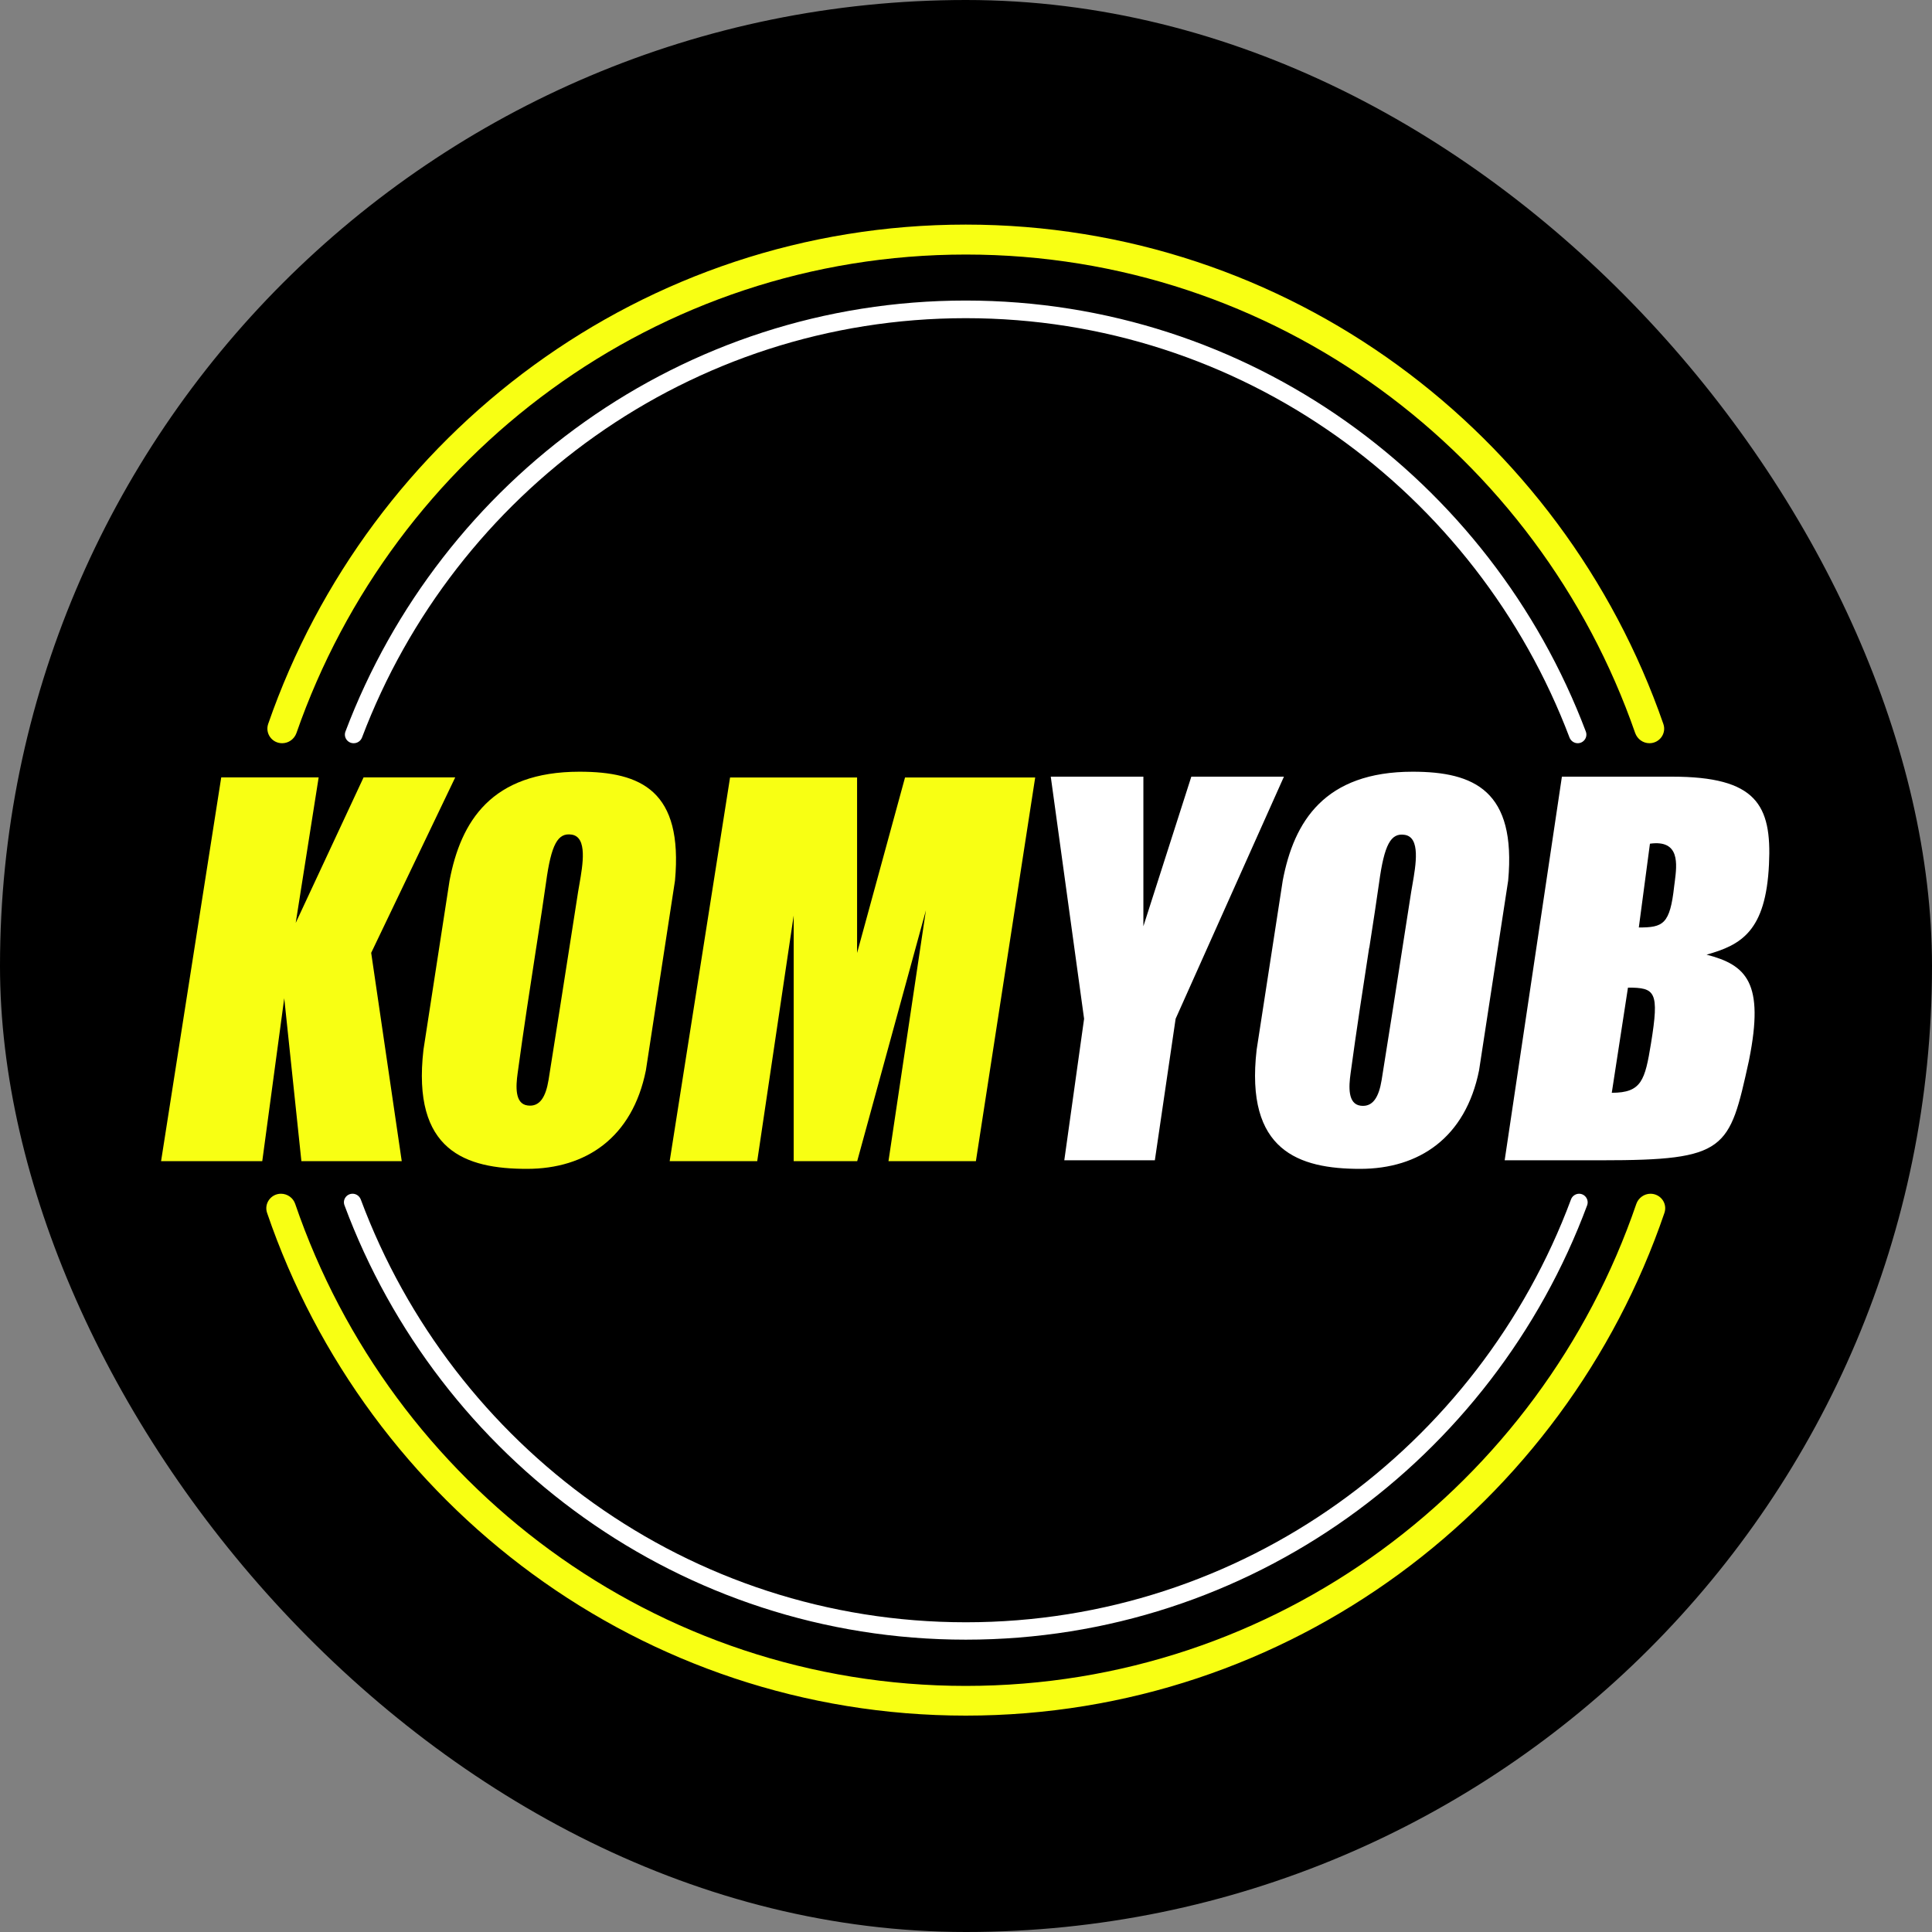 <svg xmlns="http://www.w3.org/2000/svg" fill="none" viewBox="0 0 16 16"><rect x="0" y="0" width="16" height="16" fill="#808080" stroke="none"/><rect width="16" height="16" fill="#000" rx="8"/><path fill="#F8FF13" fill-rule="evenodd" d="m3.723 7.293-.216 1.4c-.097.838.349.987.857.987.488 0 .873-.258.985-.816l.241-1.571c.068-.742-.278-.902-.791-.902-.729 0-.983.411-1.076.902ZM1.832 6.439l-.498 3.177h.838l.182-1.349.142 1.349h.831L3.074 7.891l.696-1.453h-.759l-.562 1.205.19-1.205H1.832Zm3.714 3.177.5-3.177h1.052v1.453l.397-1.453h1.078l-.491 3.177h-.724l.31-2.077-.569 2.077h-.526v-2.034l-.302 2.034h-.724ZM4.441 7.847c.034-.219.063-.409.081-.538.043-.316.097-.415.213-.397.131.021.092.247.063.413-.004.02-.007.04-.01.058-.008.048-.026.164-.049.314-.057.363-.145.929-.196 1.246-.023.14-.072.226-.174.212-.107-.014-.097-.16-.082-.268.047-.347.105-.725.154-1.041Z" clip-rule="evenodd"/><path fill="#fff" fill-rule="evenodd" d="m10.623 7.293-.216 1.4c-.097.838.349.987.857.987.488 0 .873-.258.985-.816l.241-1.571c.068-.742-.278-.902-.791-.902-.729 0-.983.411-1.076.902ZM8.978 8.437l-.276-2.005h.767v1.239l.397-1.239h.767l-.897 2.005-.172 1.172h-.75l.164-1.172Zm3.483 1.172.474-3.177h.912c.698 0 .827.233.803.726-.026.555-.231.668-.517.748.333.086.479.234.353.867l-.003.015c-.162.734-.181.821-1.219.821h-.804Zm-1.122-1.761v0c-.049.316-.107.694-.154 1.041-.015.108-.025.254.083.268.102.013.151-.072.174-.212.051-.317.14-.883.196-1.246v-0c.024-.15.042-.266.049-.314.003-.018.006-.037.01-.058v-0c.029-.166.068-.392-.063-.413-.116-.019-.17.081-.213.397-.018.129-.047.319-.081.538Zm2.325-.86-.092.693c.201 0 .258-.025.293-.343.001-.012.003-.025.005-.038.018-.143.044-.347-.205-.313Zm-.182 1.192-.134.87c.247 0 .275-.103.325-.41.07-.43.035-.461-.191-.461Z" clip-rule="evenodd"/><path fill="#F8FF13" fill-rule="evenodd" d="M13.669 9.886c-.053 0-.101.035-.118.085-.795 2.323-2.981 3.991-5.553 3.991-2.572 0-4.758-1.668-5.553-3.991-.017-.051-.065-.085-.118-.085-.083 0-.142.081-.115.159.827 2.422 3.105 4.163 5.786 4.163 2.681 0 4.96-1.741 5.786-4.163.027-.079-.032-.159-.116-.159ZM2.337 6.155c.053 0 .1-.034.118-.084.803-2.308 2.982-3.963 5.544-3.963 2.562 0 4.741 1.655 5.543 3.963.018.05.065.084.118.084.083 0 .143-.081.115-.16-.835-2.408-3.106-4.135-5.777-4.135-2.671 0-4.942 1.727-5.777 4.135-.027.079.032.16.115.16Z" clip-rule="evenodd"/><path fill="#fff" fill-rule="evenodd" d="M13.078 9.886c-.03 0-.058.019-.068.048-.762 2.045-2.718 3.501-5.011 3.501-2.293 0-4.249-1.455-5.011-3.501-.011-.029-.038-.048-.068-.048-.05 0-.085.049-.067.096C3.634 12.083 5.643 13.579 7.998 13.579c2.356 0 4.365-1.496 5.146-3.597.017-.047-.018-.096-.067-.096ZM2.93 6.155c.03 0 .057-.019.068-.047.769-2.031 2.718-3.473 5-3.473 2.283 0 4.231 1.442 5 3.473.011.028.038.047.068.047.05 0 .085-.05.067-.097-.789-2.087-2.791-3.569-5.136-3.569-2.345 0-4.347 1.482-5.136 3.569-.018.047.017.097.067.097Z" clip-rule="evenodd"/></svg>
